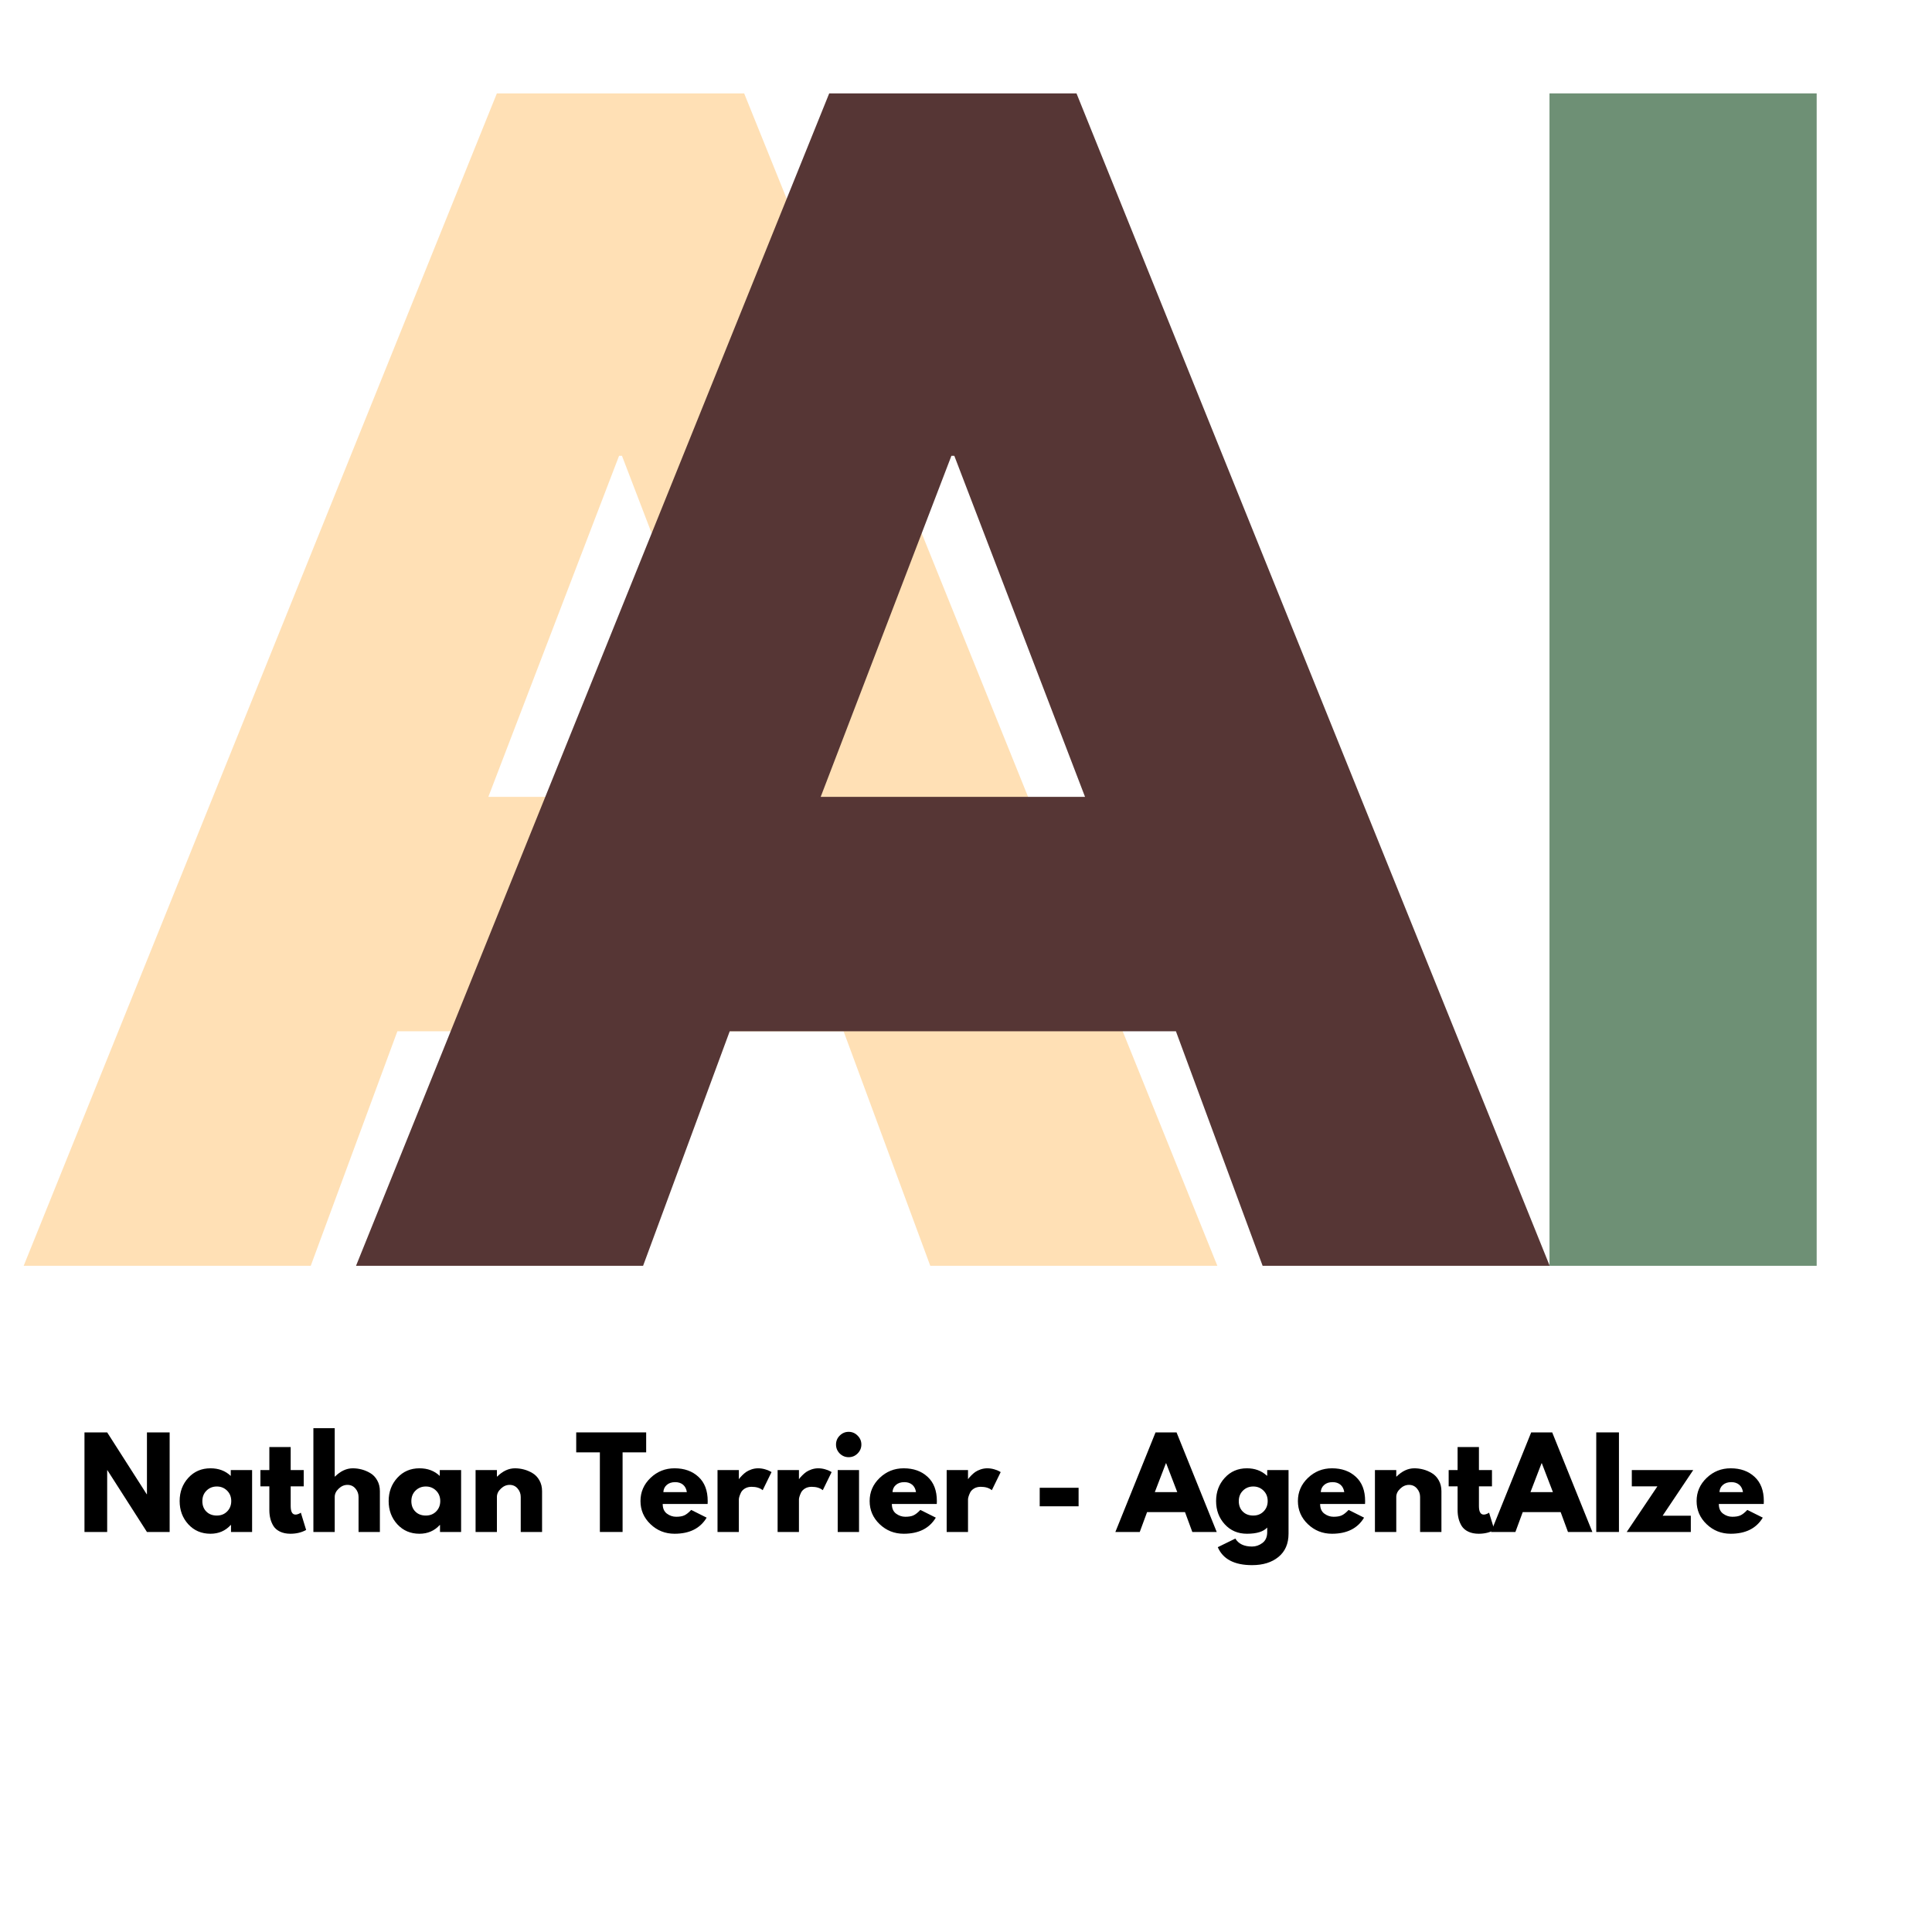 <svg xmlns="http://www.w3.org/2000/svg" xmlns:xlink="http://www.w3.org/1999/xlink" width="500" viewBox="0 0 375 375" height="500" preserveAspectRatio="xMidYMid meet"><defs><g></g><clipPath id="53aea16fec"><path d="M 0 0.719 L 246 0.719 L 246 337.199 L 0 337.199 Z M 0 0.719 " clip-rule="nonzero"></path></clipPath><clipPath id="42bb372778"><rect x="0" width="246" y="0" height="338"></rect></clipPath><clipPath id="220d97896f"><path d="M 63 0.719 L 323 0.719 L 323 337.199 L 63 337.199 Z M 63 0.719 " clip-rule="nonzero"></path></clipPath><clipPath id="70d518a4ed"><rect x="0" width="260" y="0" height="338"></rect></clipPath><clipPath id="cb0fb152a0"><path d="M 284 0.719 L 374.879 0.719 L 374.879 337.199 L 284 337.199 Z M 284 0.719 " clip-rule="nonzero"></path></clipPath><clipPath id="d286193f1e"><rect x="0" width="91" y="0" height="338"></rect></clipPath><clipPath id="768601a0c0"><rect x="0" width="375" y="0" height="338"></rect></clipPath><clipPath id="af59c1a826"><rect x="0" width="332" y="0" height="31"></rect></clipPath></defs><g transform="matrix(1, 0, 0, 1, 0, 12)"><g clip-path="url(#768601a0c0)"><g clip-path="url(#53aea16fec)"><g transform="matrix(1, 0, 0, 1, 0, 0)"><g clip-path="url(#42bb372778)"><g fill="#ffe0b5" fill-opacity="1"><g transform="translate(12.317, 233.69)"><g><path d="M 132.125 -227.562 L 223.969 0 L 168.25 0 L 151.422 -45.516 L 64.812 -45.516 L 48 0 L -7.719 0 L 84.125 -227.562 Z M 133.781 -91.016 L 108.406 -157.219 L 107.844 -157.219 L 82.469 -91.016 Z M 133.781 -91.016 "></path></g></g></g></g></g></g><g clip-path="url(#220d97896f)"><g transform="matrix(1, 0, 0, 1, 63, 0)"><g clip-path="url(#70d518a4ed)"><g fill="#563635" fill-opacity="1"><g transform="translate(13.824, 233.69)"><g><path d="M 132.125 -227.562 L 223.969 0 L 168.25 0 L 151.422 -45.516 L 64.812 -45.516 L 48 0 L -7.719 0 L 84.125 -227.562 Z M 133.781 -91.016 L 108.406 -157.219 L 107.844 -157.219 L 82.469 -91.016 Z M 133.781 -91.016 "></path></g></g></g></g></g></g><g clip-path="url(#cb0fb152a0)"><g transform="matrix(1, 0, 0, 1, 284, 0)"><g clip-path="url(#d286193f1e)"><g fill="#6e9075" fill-opacity="1"><g transform="translate(0.21, 233.69)"><g><path d="M 68.406 -227.562 L 68.406 0 L 16.547 0 L 16.547 -227.562 Z M 68.406 -227.562 "></path></g></g></g></g></g></g></g></g><g transform="matrix(1, 0, 0, 1, 13, 276)"><g clip-path="url(#af59c1a826)"><g fill="#000000" fill-opacity="1"><g transform="translate(1.991, 21.355)"><g><path d="M 5.812 -11.984 L 5.812 0 L 1.406 0 L 1.406 -19.328 L 5.812 -19.328 L 13.484 -7.328 L 13.531 -7.328 L 13.531 -19.328 L 17.938 -19.328 L 17.938 0 L 13.531 0 L 5.859 -11.984 Z M 5.812 -11.984 "></path></g></g></g><g fill="#000000" fill-opacity="1"><g transform="translate(21.338, 21.355)"><g><path d="M 2.219 -1.484 C 1.094 -2.711 0.531 -4.219 0.531 -6 C 0.531 -7.781 1.094 -9.285 2.219 -10.516 C 3.344 -11.742 4.773 -12.359 6.516 -12.359 C 8.109 -12.359 9.422 -11.863 10.453 -10.875 L 10.453 -12.016 L 14.594 -12.016 L 14.594 0 L 10.5 0 L 10.5 -1.359 L 10.453 -1.359 C 9.422 -0.223 8.109 0.344 6.516 0.344 C 4.773 0.344 3.344 -0.266 2.219 -1.484 Z M 5.75 -8.031 C 5.207 -7.5 4.938 -6.816 4.938 -5.984 C 4.938 -5.16 5.191 -4.488 5.703 -3.969 C 6.223 -3.445 6.906 -3.188 7.75 -3.188 C 8.562 -3.188 9.227 -3.453 9.75 -3.984 C 10.281 -4.516 10.547 -5.188 10.547 -6 C 10.547 -6.82 10.273 -7.5 9.734 -8.031 C 9.191 -8.562 8.531 -8.828 7.75 -8.828 C 6.957 -8.828 6.289 -8.562 5.75 -8.031 Z M 5.75 -8.031 "></path></g></g></g><g fill="#000000" fill-opacity="1"><g transform="translate(37.172, 21.355)"><g><path d="M 2.109 -12.016 L 2.109 -16.484 L 6.25 -16.484 L 6.25 -12.016 L 8.781 -12.016 L 8.781 -8.859 L 6.25 -8.859 L 6.25 -5.031 C 6.25 -3.926 6.562 -3.375 7.188 -3.375 C 7.344 -3.375 7.504 -3.406 7.672 -3.469 C 7.848 -3.531 7.984 -3.594 8.078 -3.656 L 8.219 -3.75 L 9.25 -0.391 C 8.363 0.098 7.348 0.344 6.203 0.344 C 5.422 0.344 4.75 0.207 4.188 -0.062 C 3.625 -0.332 3.195 -0.695 2.906 -1.156 C 2.625 -1.613 2.422 -2.098 2.297 -2.609 C 2.172 -3.117 2.109 -3.66 2.109 -4.234 L 2.109 -8.859 L 0.375 -8.859 L 0.375 -12.016 Z M 2.109 -12.016 "></path></g></g></g><g fill="#000000" fill-opacity="1"><g transform="translate(46.423, 21.355)"><g><path d="M 1.406 0 L 1.406 -20.141 L 5.547 -20.141 L 5.547 -10.75 L 5.594 -10.75 C 6.676 -11.82 7.828 -12.359 9.047 -12.359 C 9.641 -12.359 10.227 -12.281 10.812 -12.125 C 11.395 -11.969 11.953 -11.727 12.484 -11.406 C 13.023 -11.082 13.461 -10.617 13.797 -10.016 C 14.141 -9.41 14.312 -8.711 14.312 -7.922 L 14.312 0 L 10.172 0 L 10.172 -6.797 C 10.172 -7.422 9.969 -7.969 9.562 -8.438 C 9.164 -8.906 8.648 -9.141 8.016 -9.141 C 7.391 -9.141 6.82 -8.895 6.312 -8.406 C 5.801 -7.926 5.547 -7.391 5.547 -6.797 L 5.547 0 Z M 1.406 0 "></path></g></g></g><g fill="#000000" fill-opacity="1"><g transform="translate(61.906, 21.355)"><g><path d="M 2.219 -1.484 C 1.094 -2.711 0.531 -4.219 0.531 -6 C 0.531 -7.781 1.094 -9.285 2.219 -10.516 C 3.344 -11.742 4.773 -12.359 6.516 -12.359 C 8.109 -12.359 9.422 -11.863 10.453 -10.875 L 10.453 -12.016 L 14.594 -12.016 L 14.594 0 L 10.5 0 L 10.5 -1.359 L 10.453 -1.359 C 9.422 -0.223 8.109 0.344 6.516 0.344 C 4.773 0.344 3.344 -0.266 2.219 -1.484 Z M 5.75 -8.031 C 5.207 -7.5 4.938 -6.816 4.938 -5.984 C 4.938 -5.16 5.191 -4.488 5.703 -3.969 C 6.223 -3.445 6.906 -3.188 7.75 -3.188 C 8.562 -3.188 9.227 -3.453 9.75 -3.984 C 10.281 -4.516 10.547 -5.188 10.547 -6 C 10.547 -6.82 10.273 -7.5 9.734 -8.031 C 9.191 -8.562 8.531 -8.828 7.75 -8.828 C 6.957 -8.828 6.289 -8.562 5.75 -8.031 Z M 5.75 -8.031 "></path></g></g></g><g fill="#000000" fill-opacity="1"><g transform="translate(77.903, 21.355)"><g><path d="M 1.406 0 L 1.406 -12.016 L 5.547 -12.016 L 5.547 -10.75 L 5.594 -10.75 C 6.676 -11.82 7.828 -12.359 9.047 -12.359 C 9.641 -12.359 10.227 -12.281 10.812 -12.125 C 11.395 -11.969 11.953 -11.727 12.484 -11.406 C 13.023 -11.082 13.461 -10.617 13.797 -10.016 C 14.141 -9.41 14.312 -8.711 14.312 -7.922 L 14.312 0 L 10.172 0 L 10.172 -6.797 C 10.172 -7.422 9.969 -7.969 9.562 -8.438 C 9.164 -8.906 8.648 -9.141 8.016 -9.141 C 7.391 -9.141 6.82 -8.895 6.312 -8.406 C 5.801 -7.926 5.547 -7.391 5.547 -6.797 L 5.547 0 Z M 1.406 0 "></path></g></g></g><g fill="#000000" fill-opacity="1"><g transform="translate(93.385, 21.355)"><g></g></g></g><g fill="#000000" fill-opacity="1"><g transform="translate(98.655, 21.355)"><g><path d="M 0.188 -15.453 L 0.188 -19.328 L 13.766 -19.328 L 13.766 -15.453 L 9.188 -15.453 L 9.188 0 L 4.781 0 L 4.781 -15.453 Z M 0.188 -15.453 "></path></g></g></g><g fill="#000000" fill-opacity="1"><g transform="translate(110.787, 21.355)"><g><path d="M 13.562 -5.438 L 4.844 -5.438 C 4.844 -4.594 5.113 -3.969 5.656 -3.562 C 6.207 -3.156 6.805 -2.953 7.453 -2.953 C 8.117 -2.953 8.645 -3.039 9.031 -3.219 C 9.426 -3.395 9.875 -3.75 10.375 -4.281 L 13.375 -2.781 C 12.125 -0.695 10.047 0.344 7.141 0.344 C 5.328 0.344 3.77 -0.273 2.469 -1.516 C 1.176 -2.754 0.531 -4.25 0.531 -6 C 0.531 -7.75 1.176 -9.242 2.469 -10.484 C 3.77 -11.734 5.328 -12.359 7.141 -12.359 C 9.047 -12.359 10.594 -11.805 11.781 -10.703 C 12.977 -9.609 13.578 -8.039 13.578 -6 C 13.578 -5.719 13.57 -5.531 13.562 -5.438 Z M 4.969 -7.734 L 9.531 -7.734 C 9.438 -8.359 9.191 -8.836 8.797 -9.172 C 8.398 -9.504 7.891 -9.672 7.266 -9.672 C 6.578 -9.672 6.031 -9.488 5.625 -9.125 C 5.219 -8.77 5 -8.305 4.969 -7.734 Z M 4.969 -7.734 "></path></g></g></g><g fill="#000000" fill-opacity="1"><g transform="translate(124.864, 21.355)"><g><path d="M 1.406 0 L 1.406 -12.016 L 5.547 -12.016 L 5.547 -10.281 L 5.594 -10.281 C 5.625 -10.344 5.676 -10.422 5.75 -10.516 C 5.82 -10.609 5.973 -10.77 6.203 -11 C 6.441 -11.238 6.691 -11.453 6.953 -11.641 C 7.223 -11.828 7.566 -11.992 7.984 -12.141 C 8.41 -12.285 8.844 -12.359 9.281 -12.359 C 9.727 -12.359 10.172 -12.297 10.609 -12.172 C 11.047 -12.047 11.367 -11.922 11.578 -11.797 L 11.891 -11.625 L 10.172 -8.109 C 9.648 -8.547 8.93 -8.766 8.016 -8.766 C 7.516 -8.766 7.082 -8.656 6.719 -8.438 C 6.363 -8.219 6.109 -7.953 5.953 -7.641 C 5.805 -7.328 5.703 -7.062 5.641 -6.844 C 5.578 -6.625 5.547 -6.453 5.547 -6.328 L 5.547 0 Z M 1.406 0 "></path></g></g></g><g fill="#000000" fill-opacity="1"><g transform="translate(136.528, 21.355)"><g><path d="M 1.406 0 L 1.406 -12.016 L 5.547 -12.016 L 5.547 -10.281 L 5.594 -10.281 C 5.625 -10.344 5.676 -10.422 5.75 -10.516 C 5.82 -10.609 5.973 -10.77 6.203 -11 C 6.441 -11.238 6.691 -11.453 6.953 -11.641 C 7.223 -11.828 7.566 -11.992 7.984 -12.141 C 8.41 -12.285 8.844 -12.359 9.281 -12.359 C 9.727 -12.359 10.172 -12.297 10.609 -12.172 C 11.047 -12.047 11.367 -11.922 11.578 -11.797 L 11.891 -11.625 L 10.172 -8.109 C 9.648 -8.547 8.93 -8.766 8.016 -8.766 C 7.516 -8.766 7.082 -8.656 6.719 -8.438 C 6.363 -8.219 6.109 -7.953 5.953 -7.641 C 5.805 -7.328 5.703 -7.062 5.641 -6.844 C 5.578 -6.625 5.547 -6.453 5.547 -6.328 L 5.547 0 Z M 1.406 0 "></path></g></g></g><g fill="#000000" fill-opacity="1"><g transform="translate(148.192, 21.355)"><g><path d="M 1.797 -18.703 C 2.285 -19.191 2.863 -19.438 3.531 -19.438 C 4.207 -19.438 4.785 -19.191 5.266 -18.703 C 5.754 -18.223 6 -17.645 6 -16.969 C 6 -16.301 5.754 -15.723 5.266 -15.234 C 4.785 -14.754 4.207 -14.516 3.531 -14.516 C 2.863 -14.516 2.285 -14.754 1.797 -15.234 C 1.316 -15.723 1.078 -16.301 1.078 -16.969 C 1.078 -17.645 1.316 -18.223 1.797 -18.703 Z M 1.406 -12.016 L 1.406 0 L 5.547 0 L 5.547 -12.016 Z M 1.406 -12.016 "></path></g></g></g><g fill="#000000" fill-opacity="1"><g transform="translate(155.266, 21.355)"><g><path d="M 13.562 -5.438 L 4.844 -5.438 C 4.844 -4.594 5.113 -3.969 5.656 -3.562 C 6.207 -3.156 6.805 -2.953 7.453 -2.953 C 8.117 -2.953 8.645 -3.039 9.031 -3.219 C 9.426 -3.395 9.875 -3.75 10.375 -4.281 L 13.375 -2.781 C 12.125 -0.695 10.047 0.344 7.141 0.344 C 5.328 0.344 3.77 -0.273 2.469 -1.516 C 1.176 -2.754 0.531 -4.25 0.531 -6 C 0.531 -7.75 1.176 -9.242 2.469 -10.484 C 3.77 -11.734 5.328 -12.359 7.141 -12.359 C 9.047 -12.359 10.594 -11.805 11.781 -10.703 C 12.977 -9.609 13.578 -8.039 13.578 -6 C 13.578 -5.719 13.57 -5.531 13.562 -5.438 Z M 4.969 -7.734 L 9.531 -7.734 C 9.438 -8.359 9.191 -8.836 8.797 -9.172 C 8.398 -9.504 7.891 -9.672 7.266 -9.672 C 6.578 -9.672 6.031 -9.488 5.625 -9.125 C 5.219 -8.77 5 -8.305 4.969 -7.734 Z M 4.969 -7.734 "></path></g></g></g><g fill="#000000" fill-opacity="1"><g transform="translate(169.343, 21.355)"><g><path d="M 1.406 0 L 1.406 -12.016 L 5.547 -12.016 L 5.547 -10.281 L 5.594 -10.281 C 5.625 -10.344 5.676 -10.422 5.75 -10.516 C 5.82 -10.609 5.973 -10.77 6.203 -11 C 6.441 -11.238 6.691 -11.453 6.953 -11.641 C 7.223 -11.828 7.566 -11.992 7.984 -12.141 C 8.41 -12.285 8.844 -12.359 9.281 -12.359 C 9.727 -12.359 10.172 -12.297 10.609 -12.172 C 11.047 -12.047 11.367 -11.922 11.578 -11.797 L 11.891 -11.625 L 10.172 -8.109 C 9.648 -8.547 8.93 -8.766 8.016 -8.766 C 7.516 -8.766 7.082 -8.656 6.719 -8.438 C 6.363 -8.219 6.109 -7.953 5.953 -7.641 C 5.805 -7.328 5.703 -7.062 5.641 -6.844 C 5.578 -6.625 5.547 -6.453 5.547 -6.328 L 5.547 0 Z M 1.406 0 "></path></g></g></g><g fill="#000000" fill-opacity="1"><g transform="translate(181.007, 21.355)"><g></g></g></g><g fill="#000000" fill-opacity="1"><g transform="translate(187.401, 21.355)"><g><path d="M 1.406 -8.578 L 8.953 -8.578 L 8.953 -4.984 L 1.406 -4.984 Z M 1.406 -8.578 "></path></g></g></g><g fill="#000000" fill-opacity="1"><g transform="translate(197.754, 21.355)"><g></g></g></g><g fill="#000000" fill-opacity="1"><g transform="translate(204.148, 21.355)"><g><path d="M 11.219 -19.328 L 19.016 0 L 14.281 0 L 12.859 -3.859 L 5.5 -3.859 L 4.078 0 L -0.656 0 L 7.141 -19.328 Z M 11.359 -7.734 L 9.203 -13.344 L 9.156 -13.344 L 7 -7.734 Z M 11.359 -7.734 "></path></g></g></g><g fill="#000000" fill-opacity="1"><g transform="translate(222.511, 21.355)"><g><path d="M 0.859 2.953 L 4.266 1.281 C 4.891 2.312 5.973 2.828 7.516 2.828 C 8.234 2.828 8.898 2.598 9.516 2.141 C 10.141 1.68 10.453 0.973 10.453 0.016 L 10.453 -0.859 C 9.711 -0.055 8.398 0.344 6.516 0.344 C 4.773 0.344 3.344 -0.266 2.219 -1.484 C 1.094 -2.711 0.531 -4.219 0.531 -6 C 0.531 -7.781 1.094 -9.285 2.219 -10.516 C 3.344 -11.742 4.773 -12.359 6.516 -12.359 C 8.055 -12.359 9.344 -11.883 10.375 -10.938 L 10.453 -10.938 L 10.453 -12.016 L 14.594 -12.016 L 14.594 0.328 C 14.594 2.273 13.941 3.781 12.641 4.844 C 11.348 5.906 9.641 6.438 7.516 6.438 C 4.078 6.438 1.859 5.273 0.859 2.953 Z M 5.75 -8.031 C 5.207 -7.5 4.938 -6.816 4.938 -5.984 C 4.938 -5.16 5.191 -4.488 5.703 -3.969 C 6.223 -3.445 6.906 -3.188 7.75 -3.188 C 8.562 -3.188 9.227 -3.453 9.75 -3.984 C 10.281 -4.516 10.547 -5.188 10.547 -6 C 10.547 -6.82 10.273 -7.5 9.734 -8.031 C 9.191 -8.562 8.531 -8.828 7.75 -8.828 C 6.957 -8.828 6.289 -8.562 5.75 -8.031 Z M 5.75 -8.031 "></path></g></g></g><g fill="#000000" fill-opacity="1"><g transform="translate(238.391, 21.355)"><g><path d="M 13.562 -5.438 L 4.844 -5.438 C 4.844 -4.594 5.113 -3.969 5.656 -3.562 C 6.207 -3.156 6.805 -2.953 7.453 -2.953 C 8.117 -2.953 8.645 -3.039 9.031 -3.219 C 9.426 -3.395 9.875 -3.75 10.375 -4.281 L 13.375 -2.781 C 12.125 -0.695 10.047 0.344 7.141 0.344 C 5.328 0.344 3.77 -0.273 2.469 -1.516 C 1.176 -2.754 0.531 -4.25 0.531 -6 C 0.531 -7.75 1.176 -9.242 2.469 -10.484 C 3.77 -11.734 5.328 -12.359 7.141 -12.359 C 9.047 -12.359 10.594 -11.805 11.781 -10.703 C 12.977 -9.609 13.578 -8.039 13.578 -6 C 13.578 -5.719 13.57 -5.531 13.562 -5.438 Z M 4.969 -7.734 L 9.531 -7.734 C 9.438 -8.359 9.191 -8.836 8.797 -9.172 C 8.398 -9.504 7.891 -9.672 7.266 -9.672 C 6.578 -9.672 6.031 -9.488 5.625 -9.125 C 5.219 -8.77 5 -8.305 4.969 -7.734 Z M 4.969 -7.734 "></path></g></g></g><g fill="#000000" fill-opacity="1"><g transform="translate(252.468, 21.355)"><g><path d="M 1.406 0 L 1.406 -12.016 L 5.547 -12.016 L 5.547 -10.75 L 5.594 -10.75 C 6.676 -11.82 7.828 -12.359 9.047 -12.359 C 9.641 -12.359 10.227 -12.281 10.812 -12.125 C 11.395 -11.969 11.953 -11.727 12.484 -11.406 C 13.023 -11.082 13.461 -10.617 13.797 -10.016 C 14.141 -9.41 14.312 -8.711 14.312 -7.922 L 14.312 0 L 10.172 0 L 10.172 -6.797 C 10.172 -7.422 9.969 -7.969 9.562 -8.438 C 9.164 -8.906 8.648 -9.141 8.016 -9.141 C 7.391 -9.141 6.82 -8.895 6.312 -8.406 C 5.801 -7.926 5.547 -7.391 5.547 -6.797 L 5.547 0 Z M 1.406 0 "></path></g></g></g><g fill="#000000" fill-opacity="1"><g transform="translate(267.81, 21.355)"><g><path d="M 2.109 -12.016 L 2.109 -16.484 L 6.25 -16.484 L 6.25 -12.016 L 8.781 -12.016 L 8.781 -8.859 L 6.25 -8.859 L 6.25 -5.031 C 6.25 -3.926 6.562 -3.375 7.188 -3.375 C 7.344 -3.375 7.504 -3.406 7.672 -3.469 C 7.848 -3.531 7.984 -3.594 8.078 -3.656 L 8.219 -3.75 L 9.25 -0.391 C 8.363 0.098 7.348 0.344 6.203 0.344 C 5.422 0.344 4.75 0.207 4.188 -0.062 C 3.625 -0.332 3.195 -0.695 2.906 -1.156 C 2.625 -1.613 2.422 -2.098 2.297 -2.609 C 2.172 -3.117 2.109 -3.66 2.109 -4.234 L 2.109 -8.859 L 0.375 -8.859 L 0.375 -12.016 Z M 2.109 -12.016 "></path></g></g></g><g fill="#000000" fill-opacity="1"><g transform="translate(277.062, 21.355)"><g><path d="M 11.219 -19.328 L 19.016 0 L 14.281 0 L 12.859 -3.859 L 5.5 -3.859 L 4.078 0 L -0.656 0 L 7.141 -19.328 Z M 11.359 -7.734 L 9.203 -13.344 L 9.156 -13.344 L 7 -7.734 Z M 11.359 -7.734 "></path></g></g></g><g fill="#000000" fill-opacity="1"><g transform="translate(295.425, 21.355)"><g><path d="M 5.812 -19.328 L 5.812 0 L 1.406 0 L 1.406 -19.328 Z M 5.812 -19.328 "></path></g></g></g><g fill="#000000" fill-opacity="1"><g transform="translate(302.639, 21.355)"><g><path d="M 13.016 -12.016 L 7.078 -3.156 L 12.547 -3.156 L 12.547 0 L 0.109 0 L 6.062 -8.859 L 1.094 -8.859 L 1.094 -12.016 Z M 13.016 -12.016 "></path></g></g></g><g fill="#000000" fill-opacity="1"><g transform="translate(315.779, 21.355)"><g><path d="M 13.562 -5.438 L 4.844 -5.438 C 4.844 -4.594 5.113 -3.969 5.656 -3.562 C 6.207 -3.156 6.805 -2.953 7.453 -2.953 C 8.117 -2.953 8.645 -3.039 9.031 -3.219 C 9.426 -3.395 9.875 -3.75 10.375 -4.281 L 13.375 -2.781 C 12.125 -0.695 10.047 0.344 7.141 0.344 C 5.328 0.344 3.77 -0.273 2.469 -1.516 C 1.176 -2.754 0.531 -4.25 0.531 -6 C 0.531 -7.75 1.176 -9.242 2.469 -10.484 C 3.77 -11.734 5.328 -12.359 7.141 -12.359 C 9.047 -12.359 10.594 -11.805 11.781 -10.703 C 12.977 -9.609 13.578 -8.039 13.578 -6 C 13.578 -5.719 13.57 -5.531 13.562 -5.438 Z M 4.969 -7.734 L 9.531 -7.734 C 9.438 -8.359 9.191 -8.836 8.797 -9.172 C 8.398 -9.504 7.891 -9.672 7.266 -9.672 C 6.578 -9.672 6.031 -9.488 5.625 -9.125 C 5.219 -8.77 5 -8.305 4.969 -7.734 Z M 4.969 -7.734 "></path></g></g></g></g></g></svg>